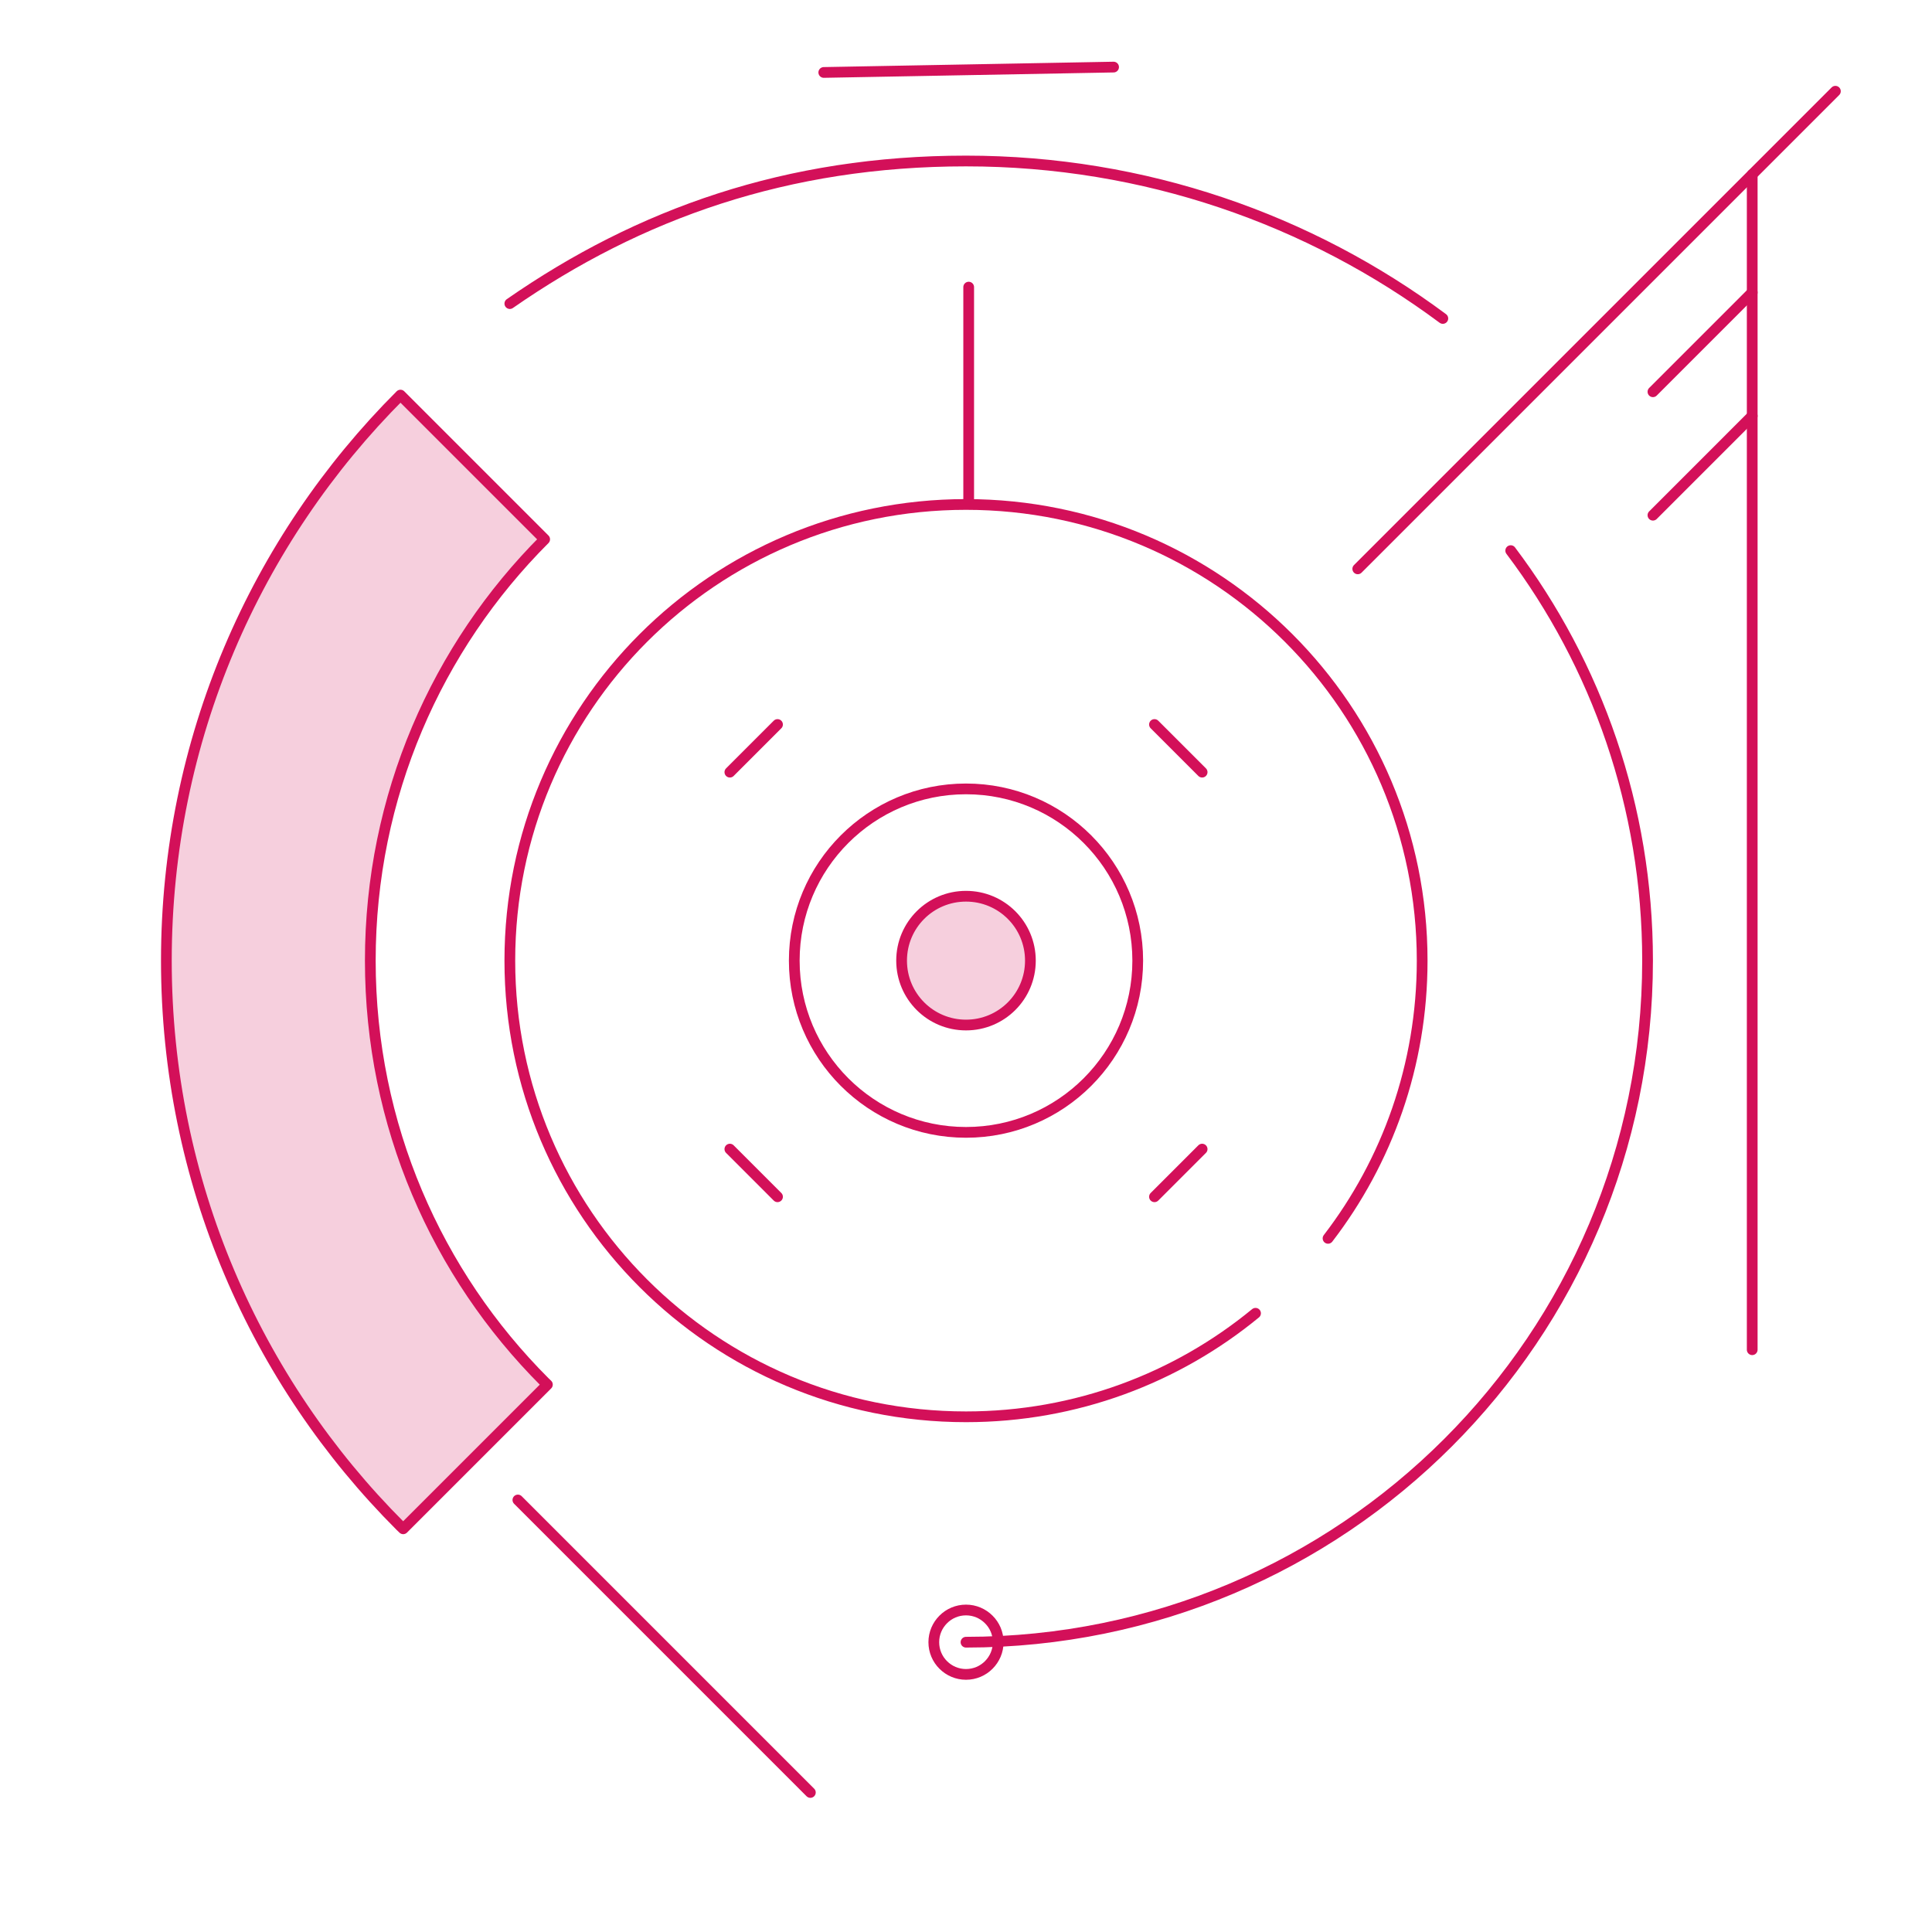 <?xml version="1.0" encoding="UTF-8"?><svg id="Layer_2" xmlns="http://www.w3.org/2000/svg" viewBox="0 0 360 360"><defs><style>.cls-1,.cls-2{fill:none;}.cls-2{stroke:#d31059;stroke-linecap:round;stroke-linejoin:round;stroke-width:2px;}.cls-3{fill:#d31059;opacity:.2;}</style></defs><g id="Layer_1-2"><g id="Firefox"><g id="Firefox-2"><line class="cls-2" x1="215.12" y1="135" x2="224" y2="143.88"/><line class="cls-2" x1="136" y1="214.12" x2="144.88" y2="223"/><line class="cls-2" x1="136" y1="143.88" x2="144.88" y2="135"/><line class="cls-2" x1="224" y1="214.12" x2="215.12" y2="223"/><path class="cls-2" d="m180,147c-8.84,0-16.84,3.58-22.63,9.37-5.79,5.79-9.37,13.79-9.37,22.63s3.58,16.84,9.37,22.63c5.79,5.79,13.79,9.37,22.63,9.37s16.84-3.58,22.63-9.37c5.79-5.79,9.37-13.79,9.37-22.63s-3.58-16.84-9.37-22.63c-5.79-5.79-13.79-9.37-22.63-9.37Z"/><path class="cls-2" d="m180,306c35.1,0,66.85-14.2,89.82-37.18,22.98-22.98,37.18-54.73,37.18-89.82,0-28.69-9.49-55.15-25.5-76.4"/><path class="cls-2" d="m247.46,230.75c11.01-14.33,17.54-32.27,17.54-51.75,0-23.49-9.5-44.74-24.88-60.12-15.38-15.38-36.63-24.88-60.12-24.88s-44.74,9.5-60.12,24.88c-15.38,15.38-24.88,36.63-24.88,60.12s9.5,44.74,24.88,60.12c15.38,15.38,36.63,24.88,60.12,24.88,20.49,0,39.28-7.23,53.95-19.29"/><path class="cls-2" d="m268.85,59.34c-24.8-18.44-55.54-29.34-88.85-29.34s-60.9,9.82-85,26.57"/><path class="cls-3" d="m180,167c-3.32,0-6.32,1.34-8.49,3.51-2.17,2.17-3.51,5.17-3.51,8.49s1.34,6.32,3.51,8.49c2.17,2.17,5.17,3.51,8.49,3.51s6.32-1.34,8.49-3.51c2.17-2.17,3.51-5.17,3.51-8.49s-1.34-6.32-3.51-8.49c-2.17-2.17-5.17-3.51-8.49-3.51Z"/><path class="cls-2" d="m180,167c-3.32,0-6.32,1.34-8.49,3.51-2.17,2.17-3.51,5.17-3.51,8.49s1.34,6.32,3.51,8.49c2.17,2.17,5.17,3.51,8.49,3.51s6.32-1.34,8.49-3.51c2.17-2.17,3.51-5.17,3.51-8.49s-1.34-6.32-3.51-8.49c-2.17-2.17-5.17-3.51-8.49-3.51Z"/><path class="cls-2" d="m186,306c0-1.66-.67-3.16-1.76-4.24-1.09-1.09-2.59-1.76-4.24-1.76s-3.16.67-4.24,1.76c-1.09,1.09-1.76,2.59-1.76,4.24s.67,3.16,1.76,4.24c1.09,1.09,2.59,1.76,4.24,1.76s3.16-.67,4.24-1.76c1.09-1.09,1.76-2.59,1.76-4.24"/><path class="cls-3" d="m74.62,73.62c-26.96,26.95-43.62,64.2-43.62,105.38s16.66,78.43,43.62,105.38c.17.17.34.34.51.49l26.87-26.87c-.17-.15-.34-.32-.51-.49-20.08-20.08-32.49-47.83-32.49-78.51s12.41-58.43,32.49-78.51l-26.87-26.87Z"/><path class="cls-2" d="m74.62,73.62c-26.96,26.95-43.62,64.2-43.62,105.38s16.66,78.43,43.62,105.38c.17.17.34.34.51.49l26.87-26.87c-.17-.15-.34-.32-.51-.49-20.08-20.08-32.49-47.83-32.49-78.51s12.41-58.43,32.49-78.51l-26.87-26.87Z"/><line class="cls-2" x1="342" y1="17" x2="253" y2="106"/><line class="cls-2" x1="326.5" y1="251.5" x2="326.5" y2="32.5"/><line class="cls-2" x1="308" y1="96" x2="326.5" y2="77.5"/><line class="cls-2" x1="308" y1="73" x2="326.5" y2="54.5"/><line class="cls-2" x1="96.5" y1="279.5" x2="151" y2="334"/><line class="cls-2" x1="180.5" y1="93.5" x2="180.5" y2="53.5"/><line class="cls-2" x1="207.5" y1="12.5" x2="153.5" y2="13.5"/></g><rect class="cls-1" width="360" height="360"/></g></g></svg>